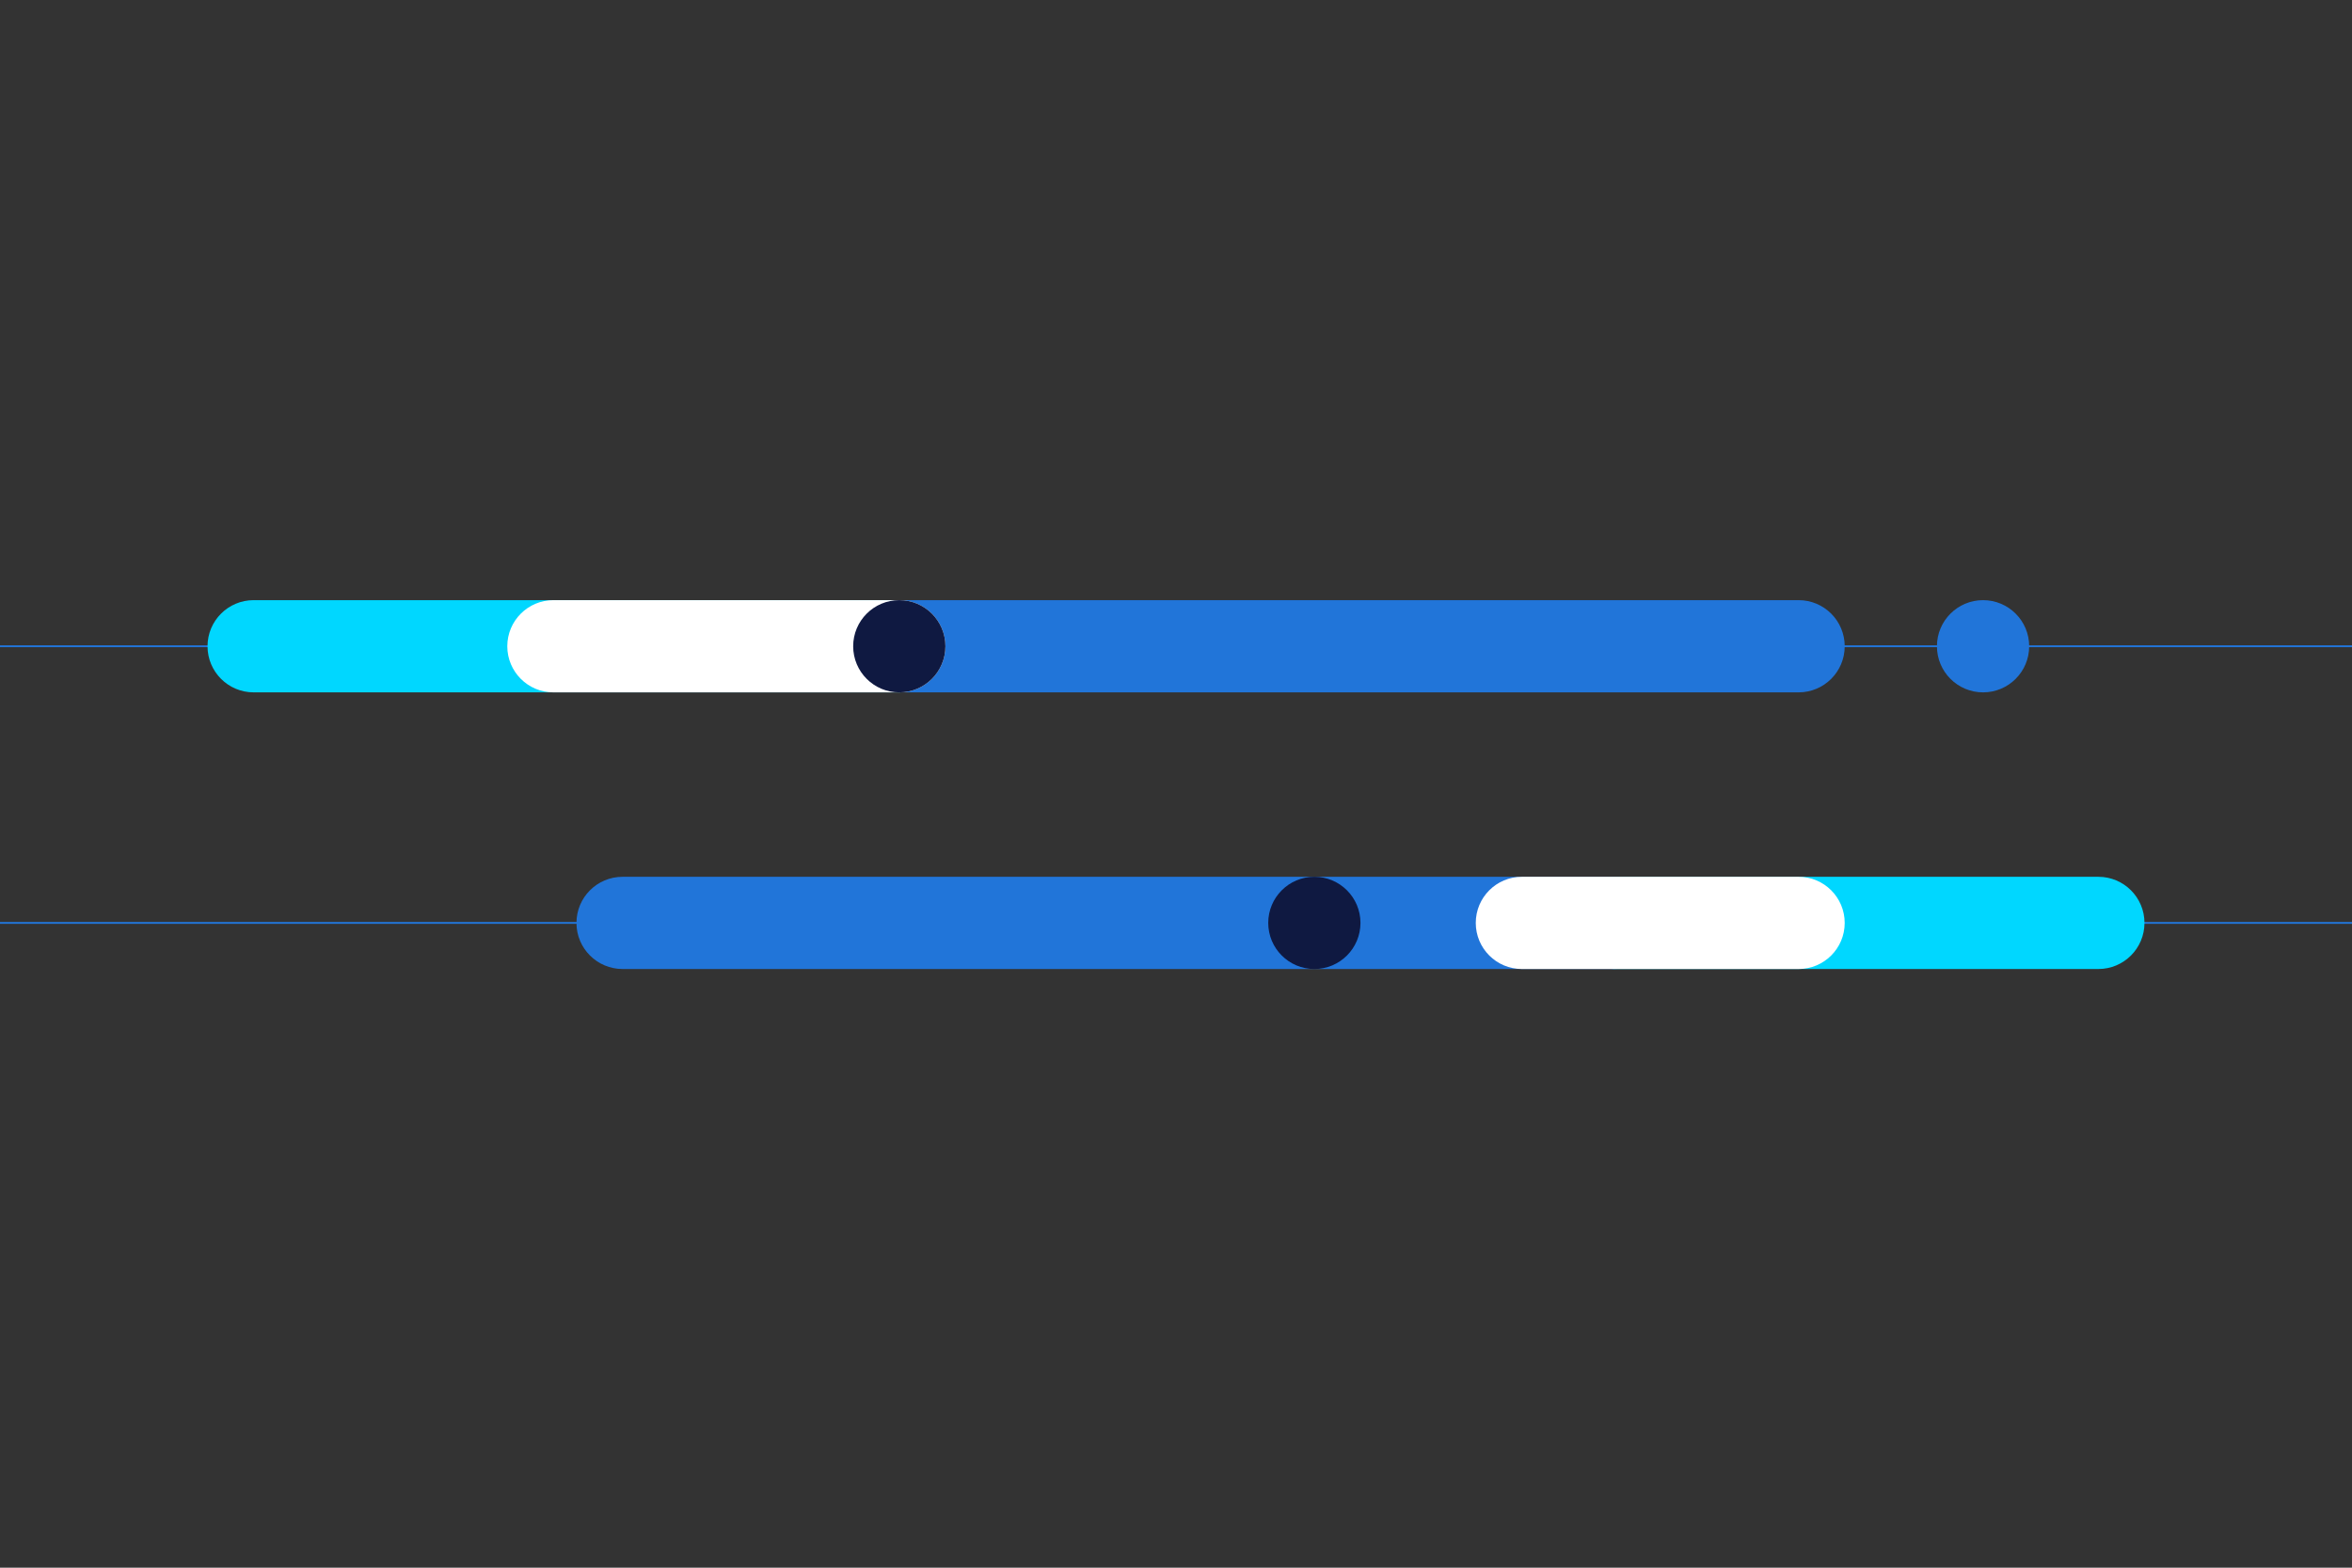 <?xml version="1.0" encoding="UTF-8"?><svg id="Design" xmlns="http://www.w3.org/2000/svg" viewBox="0 0 1275 850"><rect x="0" y="0" width="1275" height="850" fill="#333333" stroke="none"/><defs><style>.cls-1{fill:none;stroke:#2175d9;stroke-miterlimit:10;}.cls-2{fill:#0f1941;}.cls-2,.cls-3,.cls-4,.cls-5{stroke-width:0px;}.cls-3{fill:#2175d9;}.cls-4{fill:#fff;}.cls-5{fill:#00d7ff;}</style></defs><line class="cls-1" x1="1275" y1="500.4" y2="500.4"/><path class="cls-5" d="m1137.5,525.4h-262.5c-13.81,0-25-11.19-25-25s11.19-25,25-25h262.5c13.81,0,25,11.19,25,25s-11.19,25-25,25Z"/><path class="cls-3" d="m875,525.4H337.5c-13.81,0-25-11.19-25-25s11.19-25,25-25h537.5c13.81,0,25,11.19,25,25s-11.19,25-25,25Z"/><path class="cls-4" d="m975,525.4h-150c-13.81,0-25-11.19-25-25s11.19-25,25-25h150c13.81,0,25,11.19,25,25s-11.19,25-25,25Z"/><line class="cls-1" y1="350.4" x2="1275" y2="350.4"/><path class="cls-5" d="m487.5,375.4H137.5c-13.81,0-25-11.19-25-25s11.19-25,25-25h350c13.81,0,25,11.19,25,25s-11.19,25-25,25Z"/><path class="cls-3" d="m975,375.4h-487.5c-13.81,0-25-11.19-25-25s11.19-25,25-25h487.5c13.81,0,25,11.19,25,25s-11.19,25-25,25Z"/><circle class="cls-3" cx="1075" cy="350.4" r="25"/><path class="cls-4" d="m487.5,375.4h-187.5c-13.81,0-25-11.19-25-25s11.19-25,25-25h187.5c13.81,0,25,11.19,25,25s-11.19,25-25,25Z"/><circle class="cls-2" cx="487.5" cy="350.4" r="25"/><circle class="cls-2" cx="712.5" cy="500.4" r="25"/></svg>